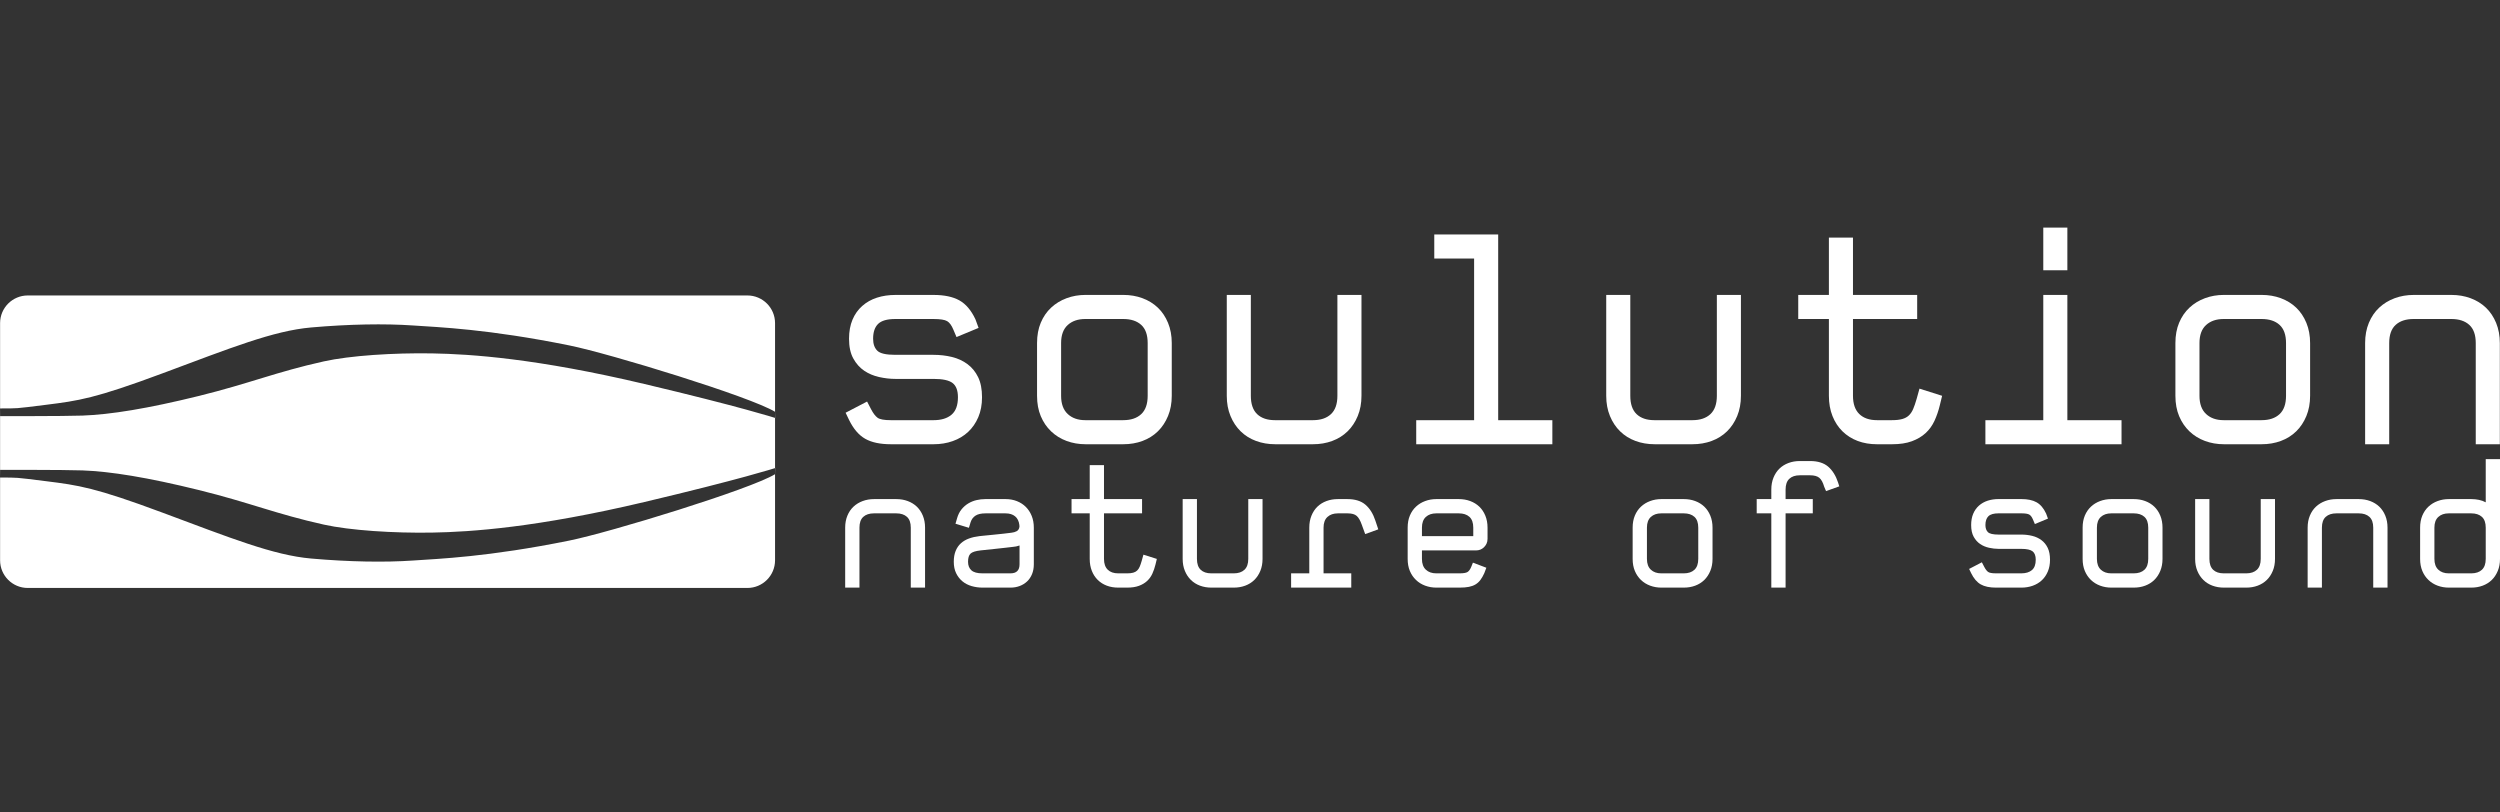<?xml version="1.0" encoding="UTF-8"?> <svg xmlns="http://www.w3.org/2000/svg" viewBox="1800 2435 400 130" width="400" height="130" data-guides="{&quot;vertical&quot;:[],&quot;horizontal&quot;:[]}"><rect x="1800" y="2435" width="400" height="130" fill="#333333" stroke="none"/><path fill="#FFFFFF" stroke="none" fill-opacity="1" stroke-width="1" stroke-opacity="1" baseline-shift="baseline" color="rgb(51, 51, 51)" font-size-adjust="none" id="tSvg1f180bd1ff" title="Path 24" d="M 1957.124 2498.559 C 1957.124 2499.751 1956.924 2500.814 1956.528 2501.746C 1956.13 2502.679 1955.588 2503.465 1954.9 2504.107C 1954.212 2504.75 1953.394 2505.238 1952.446 2505.574C 1951.498 2505.911 1950.474 2506.079 1949.374 2506.079C 1947.096 2506.079 1944.819 2506.079 1942.541 2506.079C 1940.829 2506.079 1939.46 2505.789 1938.437 2505.208C 1937.412 2504.627 1936.549 2503.619 1935.846 2502.182C 1935.663 2501.8 1935.479 2501.418 1935.296 2501.036C 1936.442 2500.44 1937.588 2499.843 1938.734 2499.247C 1938.948 2499.66 1939.163 2500.072 1939.377 2500.485C 1939.712 2501.127 1940.056 2501.578 1940.408 2501.838C 1940.759 2502.098 1941.47 2502.228 1942.54 2502.228C 1944.818 2502.228 1947.095 2502.228 1949.373 2502.228C 1950.595 2502.228 1951.552 2501.938 1952.239 2501.357C 1952.927 2500.776 1953.27 2499.843 1953.27 2498.56C 1953.27 2497.49 1952.988 2496.733 1952.422 2496.29C 1951.856 2495.847 1950.84 2495.625 1949.372 2495.625C 1947.339 2495.625 1945.307 2495.625 1943.274 2495.625C 1942.417 2495.625 1941.546 2495.526 1940.66 2495.327C 1939.773 2495.129 1938.979 2494.792 1938.276 2494.318C 1937.572 2493.844 1936.992 2493.194 1936.534 2492.369C 1936.075 2491.544 1935.846 2490.489 1935.846 2489.205C 1935.846 2488.044 1936.03 2487.027 1936.396 2486.156C 1936.763 2485.284 1937.282 2484.551 1937.956 2483.955C 1938.627 2483.359 1939.415 2482.916 1940.317 2482.625C 1941.218 2482.335 1942.204 2482.19 1943.275 2482.19C 1945.308 2482.19 1947.34 2482.19 1949.373 2482.19C 1951.085 2482.19 1952.461 2482.481 1953.501 2483.061C 1954.54 2483.642 1955.396 2484.651 1956.068 2486.087C 1956.236 2486.546 1956.405 2487.004 1956.573 2487.463C 1955.396 2487.952 1954.218 2488.441 1953.041 2488.93C 1952.873 2488.533 1952.704 2488.135 1952.536 2487.738C 1952.26 2487.066 1951.93 2486.614 1951.547 2486.385C 1951.163 2486.156 1950.434 2486.041 1949.36 2486.041C 1947.32 2486.041 1945.281 2486.041 1943.241 2486.041C 1941.953 2486.041 1941.039 2486.301 1940.503 2486.82C 1939.966 2487.341 1939.698 2488.135 1939.698 2489.205C 1939.698 2490.031 1939.92 2490.665 1940.364 2491.108C 1940.808 2491.552 1941.766 2491.773 1943.238 2491.773C 1945.276 2491.773 1947.314 2491.773 1949.352 2491.773C 1950.394 2491.773 1951.383 2491.888 1952.317 2492.117C 1953.252 2492.346 1954.08 2492.728 1954.8 2493.263C 1955.52 2493.799 1956.087 2494.494 1956.501 2495.349C 1956.917 2496.205 1957.124 2497.275 1957.124 2498.559Z"></path><path fill="#FFFFFF" stroke="none" fill-opacity="1" stroke-width="1" stroke-opacity="1" baseline-shift="baseline" color="rgb(51, 51, 51)" font-size-adjust="none" id="tSvg8965bf8f30" title="Path 25" d="M 1986.884 2501.562 C 1986.487 2502.525 1985.945 2503.343 1985.256 2504.015C 1984.568 2504.688 1983.75 2505.201 1982.803 2505.552C 1981.855 2505.903 1980.831 2506.078 1979.731 2506.078C 1977.713 2506.078 1975.696 2506.078 1973.678 2506.078C 1972.607 2506.078 1971.598 2505.902 1970.651 2505.552C 1969.703 2505.2 1968.878 2504.688 1968.175 2504.015C 1967.471 2503.343 1966.921 2502.533 1966.524 2501.585C 1966.126 2500.637 1965.928 2499.552 1965.928 2498.328C 1965.928 2495.516 1965.928 2492.703 1965.928 2489.891C 1965.928 2488.668 1966.126 2487.583 1966.524 2486.635C 1966.921 2485.688 1967.471 2484.885 1968.175 2484.228C 1968.878 2483.571 1969.703 2483.066 1970.651 2482.714C 1971.598 2482.363 1972.607 2482.187 1973.678 2482.187C 1975.696 2482.187 1977.713 2482.187 1979.731 2482.187C 1980.832 2482.187 1981.856 2482.363 1982.803 2482.714C 1983.75 2483.066 1984.568 2483.57 1985.256 2484.228C 1985.944 2484.886 1986.486 2485.695 1986.884 2486.658C 1987.281 2487.621 1987.481 2488.699 1987.481 2489.891C 1987.481 2492.703 1987.481 2495.516 1987.481 2498.328C 1987.481 2499.522 1987.281 2500.6 1986.884 2501.562ZM 1983.628 2489.892 C 1983.628 2488.578 1983.283 2487.607 1982.592 2486.98C 1981.902 2486.354 1980.944 2486.04 1979.717 2486.04C 1977.692 2486.04 1975.668 2486.04 1973.643 2486.04C 1972.477 2486.04 1971.542 2486.361 1970.836 2487.003C 1970.131 2487.645 1969.777 2488.608 1969.777 2489.892C 1969.777 2492.704 1969.777 2495.517 1969.777 2498.329C 1969.777 2499.614 1970.131 2500.584 1970.836 2501.241C 1971.542 2501.899 1972.477 2502.227 1973.643 2502.227C 1975.668 2502.227 1977.692 2502.227 1979.717 2502.227C 1980.943 2502.227 1981.902 2501.906 1982.592 2501.264C 1983.282 2500.621 1983.628 2499.644 1983.628 2498.328C 1983.628 2495.516 1983.628 2492.704 1983.628 2489.892Z"></path><path fill="#FFFFFF" stroke="none" fill-opacity="1" stroke-width="1" stroke-opacity="1" baseline-shift="baseline" color="rgb(51, 51, 51)" font-size-adjust="none" id="tSvg3c1e750a53" title="Path 26" d="M 2017.239 2501.562 C 2016.843 2502.525 2016.3 2503.343 2015.612 2504.015C 2014.924 2504.688 2014.105 2505.201 2013.159 2505.552C 2012.211 2505.903 2011.187 2506.078 2010.087 2506.078C 2008.069 2506.078 2006.052 2506.078 2004.034 2506.078C 2002.933 2506.078 2001.908 2505.902 2000.961 2505.552C 2000.012 2505.2 1999.195 2504.688 1998.508 2504.015C 1997.82 2503.343 1997.277 2502.525 1996.88 2501.562C 1996.482 2500.599 1996.284 2499.521 1996.284 2498.329C 1996.284 2492.949 1996.284 2487.568 1996.284 2482.188C 1997.568 2482.188 1998.851 2482.188 2000.135 2482.188C 2000.135 2487.568 2000.135 2492.949 2000.135 2498.329C 2000.135 2499.644 2000.472 2500.622 2001.147 2501.265C 2001.822 2501.907 2002.773 2502.228 2004 2502.228C 2006.025 2502.228 2008.049 2502.228 2010.074 2502.228C 2011.3 2502.228 2012.259 2501.907 2012.948 2501.265C 2013.638 2500.622 2013.984 2499.645 2013.984 2498.329C 2013.984 2492.949 2013.984 2487.568 2013.984 2482.188C 2015.268 2482.188 2016.552 2482.188 2017.836 2482.188C 2017.836 2487.568 2017.836 2492.949 2017.836 2498.329C 2017.836 2499.522 2017.636 2500.6 2017.239 2501.562Z"></path><path fill="#FFFFFF" stroke="none" fill-opacity="1" stroke-width="1" stroke-opacity="1" baseline-shift="baseline" color="rgb(51, 51, 51)" font-size-adjust="none" id="tSvgd05fc3110b" title="Path 27" d="M 2026.595 2506.079 C 2026.595 2504.795 2026.595 2503.511 2026.595 2502.227C 2029.682 2502.227 2032.77 2502.227 2035.857 2502.227C 2035.857 2493.606 2035.857 2484.986 2035.857 2476.365C 2033.733 2476.365 2031.608 2476.365 2029.484 2476.365C 2029.484 2475.081 2029.484 2473.796 2029.484 2472.512C 2032.893 2472.512 2036.301 2472.512 2039.71 2472.512C 2039.71 2482.417 2039.71 2492.322 2039.71 2502.227C 2042.599 2502.227 2045.488 2502.227 2048.377 2502.227C 2048.377 2503.511 2048.377 2504.795 2048.377 2506.079C 2041.116 2506.079 2033.856 2506.079 2026.595 2506.079Z"></path><path fill="#FFFFFF" stroke="none" fill-opacity="1" stroke-width="1" stroke-opacity="1" baseline-shift="baseline" color="rgb(51, 51, 51)" font-size-adjust="none" id="tSvg1fa49ae995" title="Path 28" d="M 2077.952 2501.562 C 2077.554 2502.525 2077.012 2503.343 2076.324 2504.015C 2075.636 2504.688 2074.818 2505.201 2073.87 2505.552C 2072.923 2505.903 2071.899 2506.078 2070.798 2506.078C 2068.78 2506.078 2066.763 2506.078 2064.745 2506.078C 2063.644 2506.078 2062.62 2505.902 2061.673 2505.552C 2060.726 2505.2 2059.908 2504.688 2059.22 2504.015C 2058.532 2503.343 2057.989 2502.525 2057.592 2501.562C 2057.195 2500.599 2056.996 2499.521 2056.996 2498.329C 2056.996 2492.949 2056.996 2487.568 2056.996 2482.188C 2058.28 2482.188 2059.564 2482.188 2060.848 2482.188C 2060.848 2487.568 2060.848 2492.949 2060.848 2498.329C 2060.848 2499.644 2061.185 2500.622 2061.859 2501.265C 2062.535 2501.907 2063.485 2502.228 2064.713 2502.228C 2066.737 2502.228 2068.762 2502.228 2070.786 2502.228C 2072.013 2502.228 2072.972 2501.907 2073.661 2501.265C 2074.351 2500.622 2074.697 2499.645 2074.697 2498.329C 2074.697 2492.949 2074.697 2487.568 2074.697 2482.188C 2075.981 2482.188 2077.265 2482.188 2078.549 2482.188C 2078.549 2487.568 2078.549 2492.949 2078.549 2498.329C 2078.548 2499.522 2078.349 2500.6 2077.952 2501.562Z"></path><path fill="#FFFFFF" stroke="none" fill-opacity="1" stroke-width="1" stroke-opacity="1" baseline-shift="baseline" color="rgb(51, 51, 51)" font-size-adjust="none" id="tSvg14ffca82cc9" title="Path 29" d="M 2110.371 2499.843 C 2110.157 2500.73 2109.874 2501.555 2109.523 2502.319C 2109.171 2503.085 2108.697 2503.741 2108.101 2504.292C 2107.504 2504.843 2106.771 2505.277 2105.899 2505.599C 2105.029 2505.92 2103.966 2506.08 2102.712 2506.08C 2101.917 2506.08 2101.123 2506.08 2100.328 2506.08C 2099.196 2506.08 2098.165 2505.904 2097.232 2505.554C 2096.299 2505.202 2095.49 2504.69 2094.801 2504.017C 2094.113 2503.345 2093.578 2502.527 2093.197 2501.564C 2092.814 2500.601 2092.624 2499.523 2092.624 2498.331C 2092.624 2494.234 2092.624 2490.137 2092.624 2486.04C 2090.989 2486.04 2089.353 2486.04 2087.718 2486.04C 2087.718 2484.756 2087.718 2483.472 2087.718 2482.188C 2089.353 2482.188 2090.989 2482.188 2092.624 2482.188C 2092.624 2479.131 2092.624 2476.074 2092.624 2473.017C 2093.908 2473.017 2095.192 2473.017 2096.476 2473.017C 2096.476 2476.074 2096.476 2479.131 2096.476 2482.188C 2099.9 2482.188 2103.324 2482.188 2106.748 2482.188C 2106.748 2483.472 2106.748 2484.756 2106.748 2486.04C 2103.324 2486.04 2099.9 2486.04 2096.476 2486.04C 2096.476 2490.136 2096.476 2494.233 2096.476 2498.329C 2096.476 2499.614 2096.813 2500.584 2097.485 2501.241C 2098.158 2501.899 2099.105 2502.227 2100.329 2502.227C 2101.124 2502.227 2101.918 2502.227 2102.713 2502.227C 2103.385 2502.227 2103.936 2502.165 2104.363 2502.043C 2104.792 2501.921 2105.143 2501.73 2105.419 2501.47C 2105.693 2501.21 2105.924 2500.867 2106.107 2500.438C 2106.291 2500.01 2106.474 2499.475 2106.658 2498.833C 2106.811 2498.283 2106.963 2497.732 2107.116 2497.182C 2108.324 2497.564 2109.531 2497.946 2110.739 2498.328C 2110.616 2498.833 2110.494 2499.338 2110.371 2499.843Z"></path><path fill="#FFFFFF" stroke="none" fill-opacity="1" stroke-width="1" stroke-opacity="1" baseline-shift="baseline" color="rgb(51, 51, 51)" font-size-adjust="none" id="tSvg8af883685" title="Path 30" d="M 2117.663 2506.079 C 2117.663 2504.795 2117.663 2503.511 2117.663 2502.227C 2120.75 2502.227 2123.838 2502.227 2126.925 2502.227C 2126.925 2495.547 2126.925 2488.868 2126.925 2482.188C 2128.209 2482.188 2129.494 2482.188 2130.778 2482.188C 2130.778 2488.868 2130.778 2495.547 2130.778 2502.227C 2133.667 2502.227 2136.556 2502.227 2139.445 2502.227C 2139.445 2503.511 2139.445 2504.795 2139.445 2506.079C 2132.184 2506.079 2124.924 2506.079 2117.663 2506.079ZM 2126.925 2478.245 C 2126.925 2475.967 2126.925 2473.69 2126.925 2471.412C 2128.209 2471.412 2129.494 2471.412 2130.778 2471.412C 2130.778 2473.69 2130.778 2475.967 2130.778 2478.245C 2129.494 2478.245 2128.209 2478.245 2126.925 2478.245Z"></path><path fill="#FFFFFF" stroke="none" fill-opacity="1" stroke-width="1" stroke-opacity="1" baseline-shift="baseline" color="rgb(51, 51, 51)" font-size-adjust="none" id="tSvg194b4b7b20" title="Path 31" d="M 2169.021 2501.562 C 2168.623 2502.525 2168.081 2503.343 2167.393 2504.015C 2166.705 2504.688 2165.887 2505.201 2164.94 2505.552C 2163.992 2505.903 2162.968 2506.078 2161.867 2506.078C 2159.849 2506.078 2157.832 2506.078 2155.814 2506.078C 2154.745 2506.078 2153.735 2505.902 2152.788 2505.552C 2151.84 2505.2 2151.015 2504.688 2150.311 2504.015C 2149.608 2503.343 2149.058 2502.533 2148.661 2501.585C 2148.264 2500.637 2148.065 2499.552 2148.065 2498.328C 2148.065 2495.516 2148.065 2492.703 2148.065 2489.891C 2148.065 2488.668 2148.263 2487.583 2148.661 2486.635C 2149.058 2485.688 2149.608 2484.885 2150.311 2484.228C 2151.014 2483.571 2151.839 2483.066 2152.788 2482.714C 2153.735 2482.363 2154.745 2482.187 2155.814 2482.187C 2157.832 2482.187 2159.849 2482.187 2161.867 2482.187C 2162.969 2482.187 2163.992 2482.363 2164.94 2482.714C 2165.887 2483.066 2166.705 2483.57 2167.393 2484.228C 2168.081 2484.886 2168.622 2485.695 2169.021 2486.658C 2169.417 2487.621 2169.617 2488.699 2169.617 2489.891C 2169.617 2492.703 2169.617 2495.516 2169.617 2498.328C 2169.616 2499.522 2169.417 2500.6 2169.021 2501.562ZM 2165.765 2489.892 C 2165.765 2488.578 2165.419 2487.607 2164.729 2486.98C 2164.04 2486.354 2163.081 2486.04 2161.854 2486.04C 2159.83 2486.04 2157.805 2486.04 2155.781 2486.04C 2154.616 2486.04 2153.68 2486.361 2152.975 2487.003C 2152.269 2487.645 2151.916 2488.608 2151.916 2489.892C 2151.916 2492.704 2151.916 2495.517 2151.916 2498.329C 2151.916 2499.614 2152.269 2500.584 2152.975 2501.241C 2153.68 2501.899 2154.616 2502.227 2155.781 2502.227C 2157.805 2502.227 2159.83 2502.227 2161.854 2502.227C 2163.081 2502.227 2164.04 2501.906 2164.729 2501.264C 2165.419 2500.621 2165.765 2499.644 2165.765 2498.328C 2165.765 2495.516 2165.765 2492.704 2165.765 2489.892Z"></path><path fill="#FFFFFF" stroke="none" fill-opacity="1" stroke-width="1" stroke-opacity="1" baseline-shift="baseline" color="rgb(51, 51, 51)" font-size-adjust="none" id="tSvg164b1fb8925" title="Path 32" d="M 2196.12 2506.079 C 2196.12 2500.683 2196.12 2495.288 2196.12 2489.892C 2196.12 2488.578 2195.774 2487.607 2195.085 2486.98C 2194.395 2486.354 2193.436 2486.04 2192.21 2486.04C 2190.201 2486.04 2188.192 2486.04 2186.183 2486.04C 2184.955 2486.04 2183.997 2486.354 2183.307 2486.98C 2182.617 2487.607 2182.273 2488.578 2182.273 2489.892C 2182.273 2495.288 2182.273 2500.683 2182.273 2506.079C 2180.989 2506.079 2179.704 2506.079 2178.42 2506.079C 2178.42 2500.683 2178.42 2495.288 2178.42 2489.892C 2178.42 2488.7 2178.618 2487.622 2179.016 2486.659C 2179.414 2485.696 2179.963 2484.887 2180.667 2484.229C 2181.37 2483.572 2182.195 2483.067 2183.143 2482.715C 2184.091 2482.364 2185.116 2482.188 2186.215 2482.188C 2188.218 2482.188 2190.22 2482.188 2192.223 2482.188C 2193.324 2482.188 2194.347 2482.364 2195.295 2482.715C 2196.242 2483.067 2197.06 2483.571 2197.748 2484.229C 2198.436 2484.887 2198.978 2485.696 2199.376 2486.659C 2199.772 2487.622 2199.973 2488.7 2199.973 2489.892C 2199.973 2495.288 2199.973 2500.683 2199.973 2506.079C 2198.689 2506.079 2197.404 2506.079 2196.12 2506.079Z"></path><path fill="#FFFFFF" stroke="none" fill-opacity="1" stroke-width="1" stroke-opacity="1" baseline-shift="baseline" color="rgb(51, 51, 51)" font-size-adjust="none" id="tSvg10c3082b395" title="Path 33" d="M 1945.725 2529.02 C 1945.725 2525.821 1945.725 2522.621 1945.725 2519.422C 1945.725 2518.642 1945.52 2518.067 1945.111 2517.695C 1944.701 2517.324 1944.133 2517.137 1943.406 2517.137C 1942.215 2517.137 1941.023 2517.137 1939.832 2517.137C 1939.105 2517.137 1938.536 2517.324 1938.127 2517.695C 1937.718 2518.066 1937.513 2518.641 1937.513 2519.422C 1937.513 2522.621 1937.513 2525.821 1937.513 2529.02C 1936.752 2529.02 1935.99 2529.02 1935.229 2529.02C 1935.229 2525.821 1935.229 2522.621 1935.229 2519.422C 1935.229 2518.715 1935.346 2518.076 1935.583 2517.505C 1935.818 2516.934 1936.145 2516.453 1936.562 2516.064C 1936.979 2515.674 1937.468 2515.376 1938.03 2515.168C 1938.592 2514.96 1939.199 2514.855 1939.852 2514.855C 1941.039 2514.855 1942.227 2514.855 1943.414 2514.855C 1944.066 2514.855 1944.674 2514.96 1945.235 2515.168C 1945.797 2515.376 1946.282 2515.675 1946.69 2516.064C 1947.098 2516.453 1947.419 2516.934 1947.655 2517.505C 1947.89 2518.076 1948.009 2518.715 1948.009 2519.422C 1948.009 2522.621 1948.009 2525.821 1948.009 2529.02C 1947.248 2529.02 1946.486 2529.02 1945.725 2529.02Z"></path><path fill="#FFFFFF" stroke="none" fill-opacity="1" stroke-width="1" stroke-opacity="1" baseline-shift="baseline" color="rgb(51, 51, 51)" font-size-adjust="none" id="tSvgdf363e24da" title="Path 34" d="M 1965.125 2526.857 C 1964.935 2527.32 1964.672 2527.711 1964.337 2528.027C 1964.001 2528.344 1963.607 2528.589 1963.154 2528.76C 1962.701 2528.933 1962.212 2529.019 1961.686 2529.019C 1960.191 2529.019 1958.695 2529.019 1957.2 2529.019C 1956.601 2529.019 1956.021 2528.937 1955.46 2528.775C 1954.898 2528.612 1954.409 2528.358 1953.991 2528.013C 1953.574 2527.668 1953.239 2527.239 1952.985 2526.722C 1952.731 2526.204 1952.605 2525.593 1952.605 2524.886C 1952.605 2524.216 1952.704 2523.636 1952.904 2523.146C 1953.104 2522.657 1953.384 2522.249 1953.747 2521.923C 1954.11 2521.596 1954.54 2521.342 1955.039 2521.161C 1955.537 2520.979 1956.095 2520.853 1956.711 2520.78C 1956.729 2520.78 1956.951 2520.758 1957.377 2520.712C 1957.803 2520.668 1958.302 2520.617 1958.873 2520.564C 1959.443 2520.509 1960.01 2520.45 1960.572 2520.387C 1961.134 2520.324 1961.551 2520.273 1961.823 2520.237C 1962.149 2520.202 1962.43 2520.12 1962.666 2519.992C 1962.901 2519.866 1963.046 2519.648 1963.101 2519.34C 1963.119 2519.285 1963.123 2519.241 1963.115 2519.205C 1963.105 2519.168 1963.101 2519.132 1963.101 2519.095C 1963.101 2519.068 1963.101 2519.041 1963.101 2519.014C 1963.028 2518.399 1962.801 2517.932 1962.419 2517.614C 1962.037 2517.298 1961.527 2517.138 1960.891 2517.138C 1959.818 2517.138 1958.745 2517.138 1957.672 2517.138C 1956.981 2517.138 1956.449 2517.26 1956.076 2517.505C 1955.702 2517.75 1955.444 2518.099 1955.298 2518.551C 1955.207 2518.85 1955.116 2519.149 1955.025 2519.448C 1954.309 2519.231 1953.594 2519.013 1952.878 2518.796C 1952.96 2518.515 1953.041 2518.234 1953.123 2517.953C 1953.286 2517.374 1953.526 2516.889 1953.843 2516.499C 1954.16 2516.109 1954.523 2515.791 1954.931 2515.547C 1955.34 2515.303 1955.776 2515.126 1956.239 2515.018C 1956.702 2514.909 1957.179 2514.854 1957.67 2514.854C 1958.742 2514.854 1959.815 2514.854 1960.887 2514.854C 1961.541 2514.854 1962.145 2514.963 1962.7 2515.18C 1963.254 2515.399 1963.731 2515.707 1964.131 2516.105C 1964.531 2516.504 1964.844 2516.985 1965.072 2517.545C 1965.299 2518.107 1965.412 2518.733 1965.412 2519.422C 1965.412 2521.38 1965.412 2523.337 1965.412 2525.295C 1965.41 2525.875 1965.315 2526.396 1965.125 2526.857ZM 1963.126 2522.277 C 1962.762 2522.403 1962.426 2522.476 1962.117 2522.494C 1961.844 2522.53 1961.417 2522.58 1960.835 2522.644C 1960.252 2522.706 1959.675 2522.77 1959.103 2522.833C 1958.53 2522.896 1957.798 2522.974 1956.907 2523.063C 1956.088 2523.155 1955.547 2523.327 1955.283 2523.581C 1955.019 2523.835 1954.887 2524.27 1954.887 2524.886C 1954.887 2525.467 1955.064 2525.919 1955.419 2526.246C 1955.773 2526.571 1956.36 2526.735 1957.179 2526.735C 1958.679 2526.735 1960.18 2526.735 1961.68 2526.735C 1962.643 2526.735 1963.126 2526.255 1963.126 2525.294C 1963.126 2524.288 1963.126 2523.283 1963.126 2522.277Z"></path><path fill="#FFFFFF" stroke="none" fill-opacity="1" stroke-width="1" stroke-opacity="1" baseline-shift="baseline" color="rgb(51, 51, 51)" font-size-adjust="none" id="tSvg7a33c393cb" title="Path 35" d="M 1984.878 2525.321 C 1984.751 2525.847 1984.583 2526.338 1984.375 2526.791C 1984.167 2527.244 1983.886 2527.633 1983.532 2527.96C 1983.178 2528.285 1982.743 2528.544 1982.227 2528.734C 1981.711 2528.924 1981.081 2529.019 1980.337 2529.019C 1979.866 2529.019 1979.394 2529.019 1978.923 2529.019C 1978.252 2529.019 1977.64 2528.915 1977.088 2528.707C 1976.535 2528.499 1976.055 2528.195 1975.647 2527.797C 1975.239 2527.398 1974.922 2526.913 1974.695 2526.342C 1974.468 2525.771 1974.355 2525.132 1974.355 2524.425C 1974.355 2521.996 1974.355 2519.567 1974.355 2517.138C 1973.385 2517.138 1972.416 2517.138 1971.446 2517.138C 1971.446 2516.377 1971.446 2515.615 1971.446 2514.854C 1972.416 2514.854 1973.385 2514.854 1974.355 2514.854C 1974.355 2513.041 1974.355 2511.229 1974.355 2509.416C 1975.116 2509.416 1975.878 2509.416 1976.639 2509.416C 1976.639 2511.229 1976.639 2513.041 1976.639 2514.854C 1978.669 2514.854 1980.7 2514.854 1982.73 2514.854C 1982.73 2515.615 1982.73 2516.377 1982.73 2517.138C 1980.7 2517.138 1978.669 2517.138 1976.639 2517.138C 1976.639 2519.567 1976.639 2521.996 1976.639 2524.425C 1976.639 2525.187 1976.839 2525.762 1977.238 2526.152C 1977.636 2526.542 1978.198 2526.737 1978.924 2526.737C 1979.395 2526.737 1979.867 2526.737 1980.338 2526.737C 1980.736 2526.737 1981.063 2526.701 1981.317 2526.628C 1981.571 2526.556 1981.779 2526.442 1981.942 2526.288C 1982.105 2526.134 1982.241 2525.931 1982.35 2525.676C 1982.458 2525.423 1982.567 2525.106 1982.676 2524.725C 1982.766 2524.399 1982.857 2524.072 1982.947 2523.746C 1983.663 2523.973 1984.379 2524.199 1985.095 2524.426C 1985.023 2524.724 1984.95 2525.023 1984.878 2525.321Z"></path><path fill="#FFFFFF" stroke="none" fill-opacity="1" stroke-width="1" stroke-opacity="1" baseline-shift="baseline" color="rgb(51, 51, 51)" font-size-adjust="none" id="tSvg1941fdeacc0" title="Path 36" d="M 2001.654 2526.342 C 2001.418 2526.913 2001.096 2527.398 2000.688 2527.797C 2000.28 2528.195 1999.795 2528.499 1999.233 2528.707C 1998.671 2528.916 1998.064 2529.019 1997.412 2529.019C 1996.216 2529.019 1995.019 2529.019 1993.823 2529.019C 1993.171 2529.019 1992.563 2528.915 1992.001 2528.707C 1991.439 2528.499 1990.955 2528.195 1990.546 2527.797C 1990.138 2527.398 1989.816 2526.913 1989.581 2526.342C 1989.345 2525.771 1989.227 2525.132 1989.227 2524.425C 1989.227 2521.235 1989.227 2518.044 1989.227 2514.854C 1989.988 2514.854 1990.75 2514.854 1991.511 2514.854C 1991.511 2518.044 1991.511 2521.235 1991.511 2524.425C 1991.511 2525.204 1991.71 2525.784 1992.111 2526.165C 1992.512 2526.546 1993.075 2526.736 1993.803 2526.736C 1995.003 2526.736 1996.204 2526.736 1997.404 2526.736C 1998.132 2526.736 1998.699 2526.546 1999.109 2526.165C 1999.518 2525.784 1999.723 2525.204 1999.723 2524.425C 1999.723 2521.235 1999.723 2518.044 1999.723 2514.854C 2000.484 2514.854 2001.246 2514.854 2002.007 2514.854C 2002.007 2518.044 2002.007 2521.235 2002.007 2524.425C 2002.008 2525.132 2001.889 2525.771 2001.654 2526.342Z"></path><path fill="#FFFFFF" stroke="none" fill-opacity="1" stroke-width="1" stroke-opacity="1" baseline-shift="baseline" color="rgb(51, 51, 51)" font-size-adjust="none" id="tSvg781d739552" title="Path 37" d="M 2018.43 2520.455 C 2018.249 2519.957 2018.067 2519.458 2017.886 2518.96C 2017.651 2518.289 2017.379 2517.817 2017.071 2517.545C 2016.762 2517.274 2016.282 2517.138 2015.63 2517.138C 2015.105 2517.138 2014.579 2517.138 2014.054 2517.138C 2013.365 2517.138 2012.812 2517.328 2012.395 2517.709C 2011.978 2518.09 2011.769 2518.661 2011.769 2519.422C 2011.769 2521.86 2011.769 2524.298 2011.769 2526.736C 2013.247 2526.736 2014.725 2526.736 2016.203 2526.736C 2016.203 2527.497 2016.203 2528.258 2016.203 2529.019C 2012.994 2529.019 2009.786 2529.019 2006.577 2529.019C 2006.577 2528.258 2006.577 2527.497 2006.577 2526.736C 2007.547 2526.736 2008.516 2526.736 2009.486 2526.736C 2009.486 2524.298 2009.486 2521.86 2009.486 2519.422C 2009.486 2518.715 2009.602 2518.076 2009.835 2517.505C 2010.068 2516.934 2010.386 2516.453 2010.789 2516.064C 2011.192 2515.675 2011.674 2515.376 2012.234 2515.168C 2012.794 2514.96 2013.401 2514.855 2014.054 2514.855C 2014.561 2514.855 2015.069 2514.855 2015.576 2514.855C 2016.808 2514.855 2017.773 2515.154 2018.472 2515.753C 2019.169 2516.351 2019.7 2517.202 2020.062 2518.309C 2020.216 2518.771 2020.371 2519.233 2020.525 2519.695C 2019.827 2519.948 2019.128 2520.202 2018.43 2520.455Z"></path><path fill="#FFFFFF" stroke="none" fill-opacity="1" stroke-width="1" stroke-opacity="1" baseline-shift="baseline" color="rgb(51, 51, 51)" font-size-adjust="none" id="tSvg13d4d00c2" title="Path 38" d="M 2037.843 2521.991 C 2037.734 2522.218 2037.593 2522.412 2037.42 2522.576C 2037.248 2522.739 2037.058 2522.861 2036.848 2522.943C 2036.639 2523.024 2036.426 2523.064 2036.207 2523.064C 2033.308 2523.064 2030.41 2523.064 2027.511 2523.064C 2027.511 2523.517 2027.511 2523.971 2027.511 2524.424C 2027.511 2525.186 2027.72 2525.761 2028.139 2526.151C 2028.556 2526.541 2029.112 2526.736 2029.803 2526.736C 2031.04 2526.736 2032.276 2526.736 2033.513 2526.736C 2034.149 2526.736 2034.581 2526.663 2034.809 2526.518C 2035.036 2526.372 2035.231 2526.101 2035.396 2525.703C 2035.487 2525.476 2035.577 2525.249 2035.668 2525.022C 2036.384 2525.294 2037.1 2525.566 2037.816 2525.838C 2037.707 2526.128 2037.598 2526.418 2037.489 2526.708C 2037.29 2527.144 2037.082 2527.506 2036.864 2527.796C 2036.646 2528.086 2036.388 2528.321 2036.09 2528.503C 2035.791 2528.684 2035.438 2528.815 2035.029 2528.897C 2034.62 2528.979 2034.118 2529.019 2033.519 2529.019C 2032.286 2529.019 2031.054 2529.019 2029.821 2529.019C 2029.187 2529.019 2028.59 2528.915 2028.028 2528.707C 2027.465 2528.499 2026.976 2528.195 2026.558 2527.797C 2026.142 2527.398 2025.815 2526.917 2025.579 2526.356C 2025.343 2525.795 2025.226 2525.15 2025.226 2524.425C 2025.226 2522.757 2025.226 2521.09 2025.226 2519.422C 2025.226 2518.697 2025.343 2518.054 2025.579 2517.491C 2025.814 2516.929 2026.141 2516.453 2026.558 2516.063C 2026.976 2515.673 2027.464 2515.375 2028.028 2515.167C 2028.59 2514.959 2029.187 2514.854 2029.821 2514.854C 2031.018 2514.854 2032.214 2514.854 2033.411 2514.854C 2034.063 2514.854 2034.671 2514.959 2035.232 2515.167C 2035.794 2515.375 2036.279 2515.674 2036.687 2516.063C 2037.095 2516.452 2037.416 2516.933 2037.652 2517.504C 2037.888 2518.075 2038.006 2518.714 2038.006 2519.421C 2038.006 2520.019 2038.006 2520.618 2038.006 2521.216C 2038.006 2521.507 2037.951 2521.765 2037.843 2521.991ZM 2035.723 2519.422 C 2035.723 2518.642 2035.518 2518.067 2035.109 2517.695C 2034.699 2517.324 2034.131 2517.137 2033.404 2517.137C 2032.204 2517.137 2031.003 2517.137 2029.803 2517.137C 2029.112 2517.137 2028.556 2517.327 2028.139 2517.708C 2027.72 2518.089 2027.511 2518.66 2027.511 2519.421C 2027.511 2519.874 2027.511 2520.327 2027.511 2520.78C 2030.248 2520.78 2032.986 2520.78 2035.723 2520.78C 2035.723 2520.327 2035.723 2519.875 2035.723 2519.422Z"></path><path fill="#FFFFFF" stroke="none" fill-opacity="1" stroke-width="1" stroke-opacity="1" baseline-shift="baseline" color="rgb(51, 51, 51)" font-size-adjust="none" id="tSvg11480e30c03" title="Path 39" d="M 2073.651 2526.342 C 2073.415 2526.913 2073.094 2527.398 2072.686 2527.797C 2072.278 2528.195 2071.792 2528.499 2071.231 2528.707C 2070.669 2528.916 2070.062 2529.019 2069.41 2529.019C 2068.213 2529.019 2067.017 2529.019 2065.82 2529.019C 2065.186 2529.019 2064.589 2528.915 2064.026 2528.707C 2063.464 2528.499 2062.975 2528.195 2062.557 2527.797C 2062.141 2527.398 2061.814 2526.917 2061.578 2526.356C 2061.342 2525.795 2061.224 2525.15 2061.224 2524.425C 2061.224 2522.757 2061.224 2521.09 2061.224 2519.422C 2061.224 2518.697 2061.342 2518.054 2061.578 2517.491C 2061.813 2516.929 2062.14 2516.453 2062.557 2516.063C 2062.975 2515.673 2063.463 2515.375 2064.026 2515.167C 2064.589 2514.959 2065.186 2514.854 2065.82 2514.854C 2067.017 2514.854 2068.213 2514.854 2069.41 2514.854C 2070.062 2514.854 2070.67 2514.959 2071.231 2515.167C 2071.792 2515.375 2072.278 2515.674 2072.686 2516.063C 2073.094 2516.452 2073.415 2516.933 2073.651 2517.504C 2073.887 2518.075 2074.005 2518.714 2074.005 2519.421C 2074.005 2521.089 2074.005 2522.756 2074.005 2524.424C 2074.005 2525.132 2073.888 2525.771 2073.651 2526.342ZM 2071.722 2519.422 C 2071.722 2518.642 2071.516 2518.067 2071.108 2517.695C 2070.698 2517.324 2070.13 2517.137 2069.403 2517.137C 2068.203 2517.137 2067.002 2517.137 2065.802 2517.137C 2065.11 2517.137 2064.555 2517.327 2064.138 2517.708C 2063.719 2518.089 2063.51 2518.66 2063.51 2519.421C 2063.51 2521.089 2063.51 2522.756 2063.51 2524.424C 2063.51 2525.186 2063.719 2525.761 2064.138 2526.151C 2064.555 2526.541 2065.11 2526.736 2065.802 2526.736C 2067.002 2526.736 2068.203 2526.736 2069.403 2526.736C 2070.131 2526.736 2070.698 2526.546 2071.108 2526.165C 2071.516 2525.784 2071.722 2525.204 2071.722 2524.425C 2071.722 2522.757 2071.722 2521.09 2071.722 2519.422Z"></path><path fill="#FFFFFF" stroke="none" fill-opacity="1" stroke-width="1" stroke-opacity="1" baseline-shift="baseline" color="rgb(51, 51, 51)" font-size-adjust="none" id="tSvg1505c9256f5" title="Path 40" d="M 2092.167 2513.576 C 2092.067 2513.34 2091.968 2513.105 2091.868 2512.869C 2091.668 2512.18 2091.405 2511.705 2091.079 2511.441C 2090.753 2511.178 2090.264 2511.046 2089.611 2511.046C 2089.067 2511.046 2088.523 2511.046 2087.979 2511.046C 2087.254 2511.046 2086.692 2511.232 2086.293 2511.605C 2085.895 2511.976 2085.694 2512.552 2085.694 2513.331C 2085.694 2513.838 2085.694 2514.346 2085.694 2514.853C 2087.144 2514.853 2088.595 2514.853 2090.045 2514.853C 2090.045 2515.614 2090.045 2516.376 2090.045 2517.137C 2088.595 2517.137 2087.144 2517.137 2085.694 2517.137C 2085.694 2521.098 2085.694 2525.059 2085.694 2529.02C 2084.933 2529.02 2084.171 2529.02 2083.41 2529.02C 2083.41 2525.059 2083.41 2521.099 2083.41 2517.138C 2082.631 2517.138 2081.851 2517.138 2081.072 2517.138C 2081.072 2516.377 2081.072 2515.615 2081.072 2514.854C 2081.851 2514.854 2082.631 2514.854 2083.41 2514.854C 2083.41 2514.347 2083.41 2513.839 2083.41 2513.332C 2083.41 2512.625 2083.526 2511.986 2083.76 2511.415C 2083.993 2510.845 2084.311 2510.364 2084.714 2509.975C 2085.117 2509.586 2085.599 2509.287 2086.159 2509.078C 2086.719 2508.869 2087.326 2508.766 2087.978 2508.766C 2088.522 2508.766 2089.066 2508.766 2089.61 2508.766C 2090.842 2508.766 2091.807 2509.065 2092.506 2509.662C 2093.203 2510.261 2093.734 2511.113 2094.097 2512.219C 2094.16 2512.418 2094.224 2512.618 2094.287 2512.817C 2093.58 2513.07 2092.874 2513.323 2092.167 2513.576Z"></path><path fill="#FFFFFF" stroke="none" fill-opacity="1" stroke-width="1" stroke-opacity="1" baseline-shift="baseline" color="rgb(51, 51, 51)" font-size-adjust="none" id="tSvgf5b83642f" title="Path 41" d="M 2128.002 2524.561 C 2128.002 2525.268 2127.885 2525.898 2127.648 2526.451C 2127.413 2527.005 2127.091 2527.471 2126.684 2527.851C 2126.275 2528.232 2125.79 2528.522 2125.229 2528.721C 2124.667 2528.92 2124.06 2529.02 2123.407 2529.02C 2122.056 2529.02 2120.706 2529.02 2119.355 2529.02C 2118.34 2529.02 2117.529 2528.848 2116.921 2528.504C 2116.315 2528.159 2115.802 2527.561 2115.385 2526.709C 2115.277 2526.482 2115.168 2526.255 2115.06 2526.028C 2115.739 2525.674 2116.419 2525.321 2117.098 2524.967C 2117.225 2525.212 2117.353 2525.457 2117.48 2525.702C 2117.679 2526.083 2117.882 2526.35 2118.091 2526.503C 2118.299 2526.658 2118.72 2526.735 2119.355 2526.735C 2120.706 2526.735 2122.056 2526.735 2123.407 2526.735C 2124.132 2526.735 2124.699 2526.562 2125.106 2526.217C 2125.514 2525.873 2125.718 2525.32 2125.718 2524.559C 2125.718 2523.925 2125.55 2523.476 2125.214 2523.213C 2124.879 2522.95 2124.276 2522.819 2123.406 2522.819C 2122.201 2522.819 2120.995 2522.819 2119.79 2522.819C 2119.283 2522.819 2118.766 2522.759 2118.24 2522.642C 2117.714 2522.523 2117.243 2522.325 2116.826 2522.043C 2116.409 2521.761 2116.065 2521.377 2115.793 2520.887C 2115.522 2520.398 2115.385 2519.773 2115.385 2519.011C 2115.385 2518.323 2115.494 2517.72 2115.712 2517.203C 2115.929 2516.686 2116.237 2516.251 2116.636 2515.897C 2117.035 2515.543 2117.502 2515.282 2118.036 2515.108C 2118.571 2514.937 2119.155 2514.85 2119.79 2514.85C 2120.995 2514.85 2122.201 2514.85 2123.406 2514.85C 2124.422 2514.85 2125.237 2515.022 2125.853 2515.368C 2126.469 2515.712 2126.977 2516.309 2127.375 2517.162C 2127.475 2517.434 2127.575 2517.705 2127.675 2517.977C 2126.977 2518.267 2126.278 2518.558 2125.58 2518.848C 2125.48 2518.612 2125.38 2518.376 2125.28 2518.14C 2125.116 2517.743 2124.921 2517.475 2124.694 2517.338C 2124.465 2517.202 2124.034 2517.134 2123.397 2517.134C 2122.188 2517.134 2120.978 2517.134 2119.769 2517.134C 2119.005 2517.134 2118.464 2517.288 2118.145 2517.596C 2117.828 2517.905 2117.668 2518.376 2117.668 2519.01C 2117.668 2519.5 2117.799 2519.876 2118.063 2520.139C 2118.327 2520.402 2118.894 2520.533 2119.767 2520.533C 2120.975 2520.533 2122.184 2520.533 2123.392 2520.533C 2124.01 2520.533 2124.597 2520.601 2125.152 2520.738C 2125.706 2520.873 2126.196 2521.1 2126.624 2521.417C 2127.051 2521.735 2127.386 2522.147 2127.632 2522.654C 2127.88 2523.165 2128.002 2523.799 2128.002 2524.561Z"></path><path fill="#FFFFFF" stroke="none" fill-opacity="1" stroke-width="1" stroke-opacity="1" baseline-shift="baseline" color="rgb(51, 51, 51)" font-size-adjust="none" id="tSvg13b2d481d43" title="Path 42" d="M 2145.648 2526.342 C 2145.412 2526.913 2145.091 2527.398 2144.683 2527.797C 2144.275 2528.195 2143.789 2528.499 2143.228 2528.707C 2142.666 2528.916 2142.059 2529.019 2141.407 2529.019C 2140.21 2529.019 2139.014 2529.019 2137.817 2529.019C 2137.183 2529.019 2136.585 2528.915 2136.023 2528.707C 2135.461 2528.499 2134.971 2528.195 2134.554 2527.797C 2134.137 2527.398 2133.811 2526.917 2133.575 2526.356C 2133.339 2525.794 2133.221 2525.15 2133.221 2524.425C 2133.221 2522.757 2133.221 2521.09 2133.221 2519.422C 2133.221 2518.697 2133.338 2518.054 2133.575 2517.491C 2133.81 2516.929 2134.137 2516.453 2134.554 2516.063C 2134.971 2515.673 2135.46 2515.375 2136.023 2515.167C 2136.585 2514.959 2137.183 2514.854 2137.817 2514.854C 2139.014 2514.854 2140.21 2514.854 2141.407 2514.854C 2142.059 2514.854 2142.667 2514.959 2143.228 2515.167C 2143.789 2515.375 2144.275 2515.674 2144.683 2516.063C 2145.091 2516.452 2145.412 2516.933 2145.648 2517.504C 2145.883 2518.075 2146.002 2518.714 2146.002 2519.421C 2146.002 2521.089 2146.002 2522.756 2146.002 2524.424C 2146.002 2525.132 2145.884 2525.771 2145.648 2526.342ZM 2143.718 2519.422 C 2143.718 2518.642 2143.513 2518.067 2143.105 2517.695C 2142.695 2517.324 2142.127 2517.137 2141.4 2517.137C 2140.2 2517.137 2138.999 2517.137 2137.799 2517.137C 2137.107 2517.137 2136.552 2517.327 2136.134 2517.708C 2135.716 2518.089 2135.506 2518.66 2135.506 2519.421C 2135.506 2521.089 2135.506 2522.756 2135.506 2524.424C 2135.506 2525.186 2135.716 2525.761 2136.134 2526.151C 2136.552 2526.541 2137.107 2526.736 2137.799 2526.736C 2138.999 2526.736 2140.2 2526.736 2141.4 2526.736C 2142.128 2526.736 2142.695 2526.546 2143.105 2526.165C 2143.513 2525.784 2143.718 2525.204 2143.718 2524.425C 2143.718 2522.757 2143.718 2521.09 2143.718 2519.422Z"></path><path fill="#FFFFFF" stroke="none" fill-opacity="1" stroke-width="1" stroke-opacity="1" baseline-shift="baseline" color="rgb(51, 51, 51)" font-size-adjust="none" id="tSvg7193d23105" title="Path 43" d="M 2163.647 2526.342 C 2163.412 2526.913 2163.09 2527.398 2162.683 2527.797C 2162.274 2528.195 2161.789 2528.499 2161.227 2528.707C 2160.665 2528.916 2160.058 2529.019 2159.406 2529.019C 2158.209 2529.019 2157.013 2529.019 2155.816 2529.019C 2155.164 2529.019 2154.556 2528.915 2153.995 2528.707C 2153.433 2528.499 2152.949 2528.195 2152.541 2527.797C 2152.134 2527.398 2151.811 2526.913 2151.575 2526.342C 2151.339 2525.771 2151.222 2525.132 2151.222 2524.425C 2151.222 2521.235 2151.222 2518.044 2151.222 2514.854C 2151.983 2514.854 2152.744 2514.854 2153.505 2514.854C 2153.505 2518.044 2153.505 2521.235 2153.505 2524.425C 2153.505 2525.204 2153.705 2525.784 2154.105 2526.165C 2154.505 2526.546 2155.069 2526.736 2155.797 2526.736C 2156.997 2526.736 2158.198 2526.736 2159.398 2526.736C 2160.126 2526.736 2160.693 2526.546 2161.103 2526.165C 2161.512 2525.784 2161.717 2525.204 2161.717 2524.425C 2161.717 2521.235 2161.717 2518.044 2161.717 2514.854C 2162.478 2514.854 2163.239 2514.854 2164 2514.854C 2164 2518.044 2164 2521.235 2164 2524.425C 2164.001 2525.132 2163.884 2525.771 2163.647 2526.342Z"></path><path fill="#FFFFFF" stroke="none" fill-opacity="1" stroke-width="1" stroke-opacity="1" baseline-shift="baseline" color="rgb(51, 51, 51)" font-size-adjust="none" id="tSvgea01a4b55f" title="Path 44" d="M 2179.717 2529.02 C 2179.717 2525.821 2179.717 2522.621 2179.717 2519.422C 2179.717 2518.642 2179.512 2518.067 2179.103 2517.695C 2178.694 2517.323 2178.126 2517.137 2177.399 2517.137C 2176.208 2517.137 2175.016 2517.137 2173.825 2517.137C 2173.097 2517.137 2172.53 2517.324 2172.12 2517.695C 2171.711 2518.066 2171.506 2518.641 2171.506 2519.422C 2171.506 2522.621 2171.506 2525.821 2171.506 2529.02C 2170.745 2529.02 2169.984 2529.02 2169.223 2529.02C 2169.223 2525.821 2169.223 2522.621 2169.223 2519.422C 2169.223 2518.715 2169.34 2518.076 2169.577 2517.505C 2169.812 2516.934 2170.139 2516.453 2170.556 2516.064C 2170.973 2515.675 2171.462 2515.376 2172.025 2515.168C 2172.587 2514.96 2173.194 2514.855 2173.846 2514.855C 2175.033 2514.855 2176.221 2514.855 2177.408 2514.855C 2178.06 2514.855 2178.668 2514.96 2179.229 2515.168C 2179.79 2515.376 2180.275 2515.675 2180.684 2516.064C 2181.091 2516.454 2181.413 2516.934 2181.649 2517.505C 2181.884 2518.076 2182.003 2518.715 2182.003 2519.422C 2182.003 2522.621 2182.003 2525.821 2182.003 2529.02C 2181.241 2529.02 2180.479 2529.02 2179.717 2529.02Z"></path><path fill="#FFFFFF" stroke="none" fill-opacity="1" stroke-width="1" stroke-opacity="1" baseline-shift="baseline" color="rgb(51, 51, 51)" font-size-adjust="none" id="tSvgc853e15e08" title="Path 45" d="M 2199.646 2526.342 C 2199.41 2526.913 2199.089 2527.398 2198.681 2527.797C 2198.273 2528.195 2197.788 2528.499 2197.226 2528.707C 2196.664 2528.916 2196.057 2529.019 2195.405 2529.019C 2194.208 2529.019 2193.012 2529.019 2191.815 2529.019C 2191.181 2529.019 2190.584 2528.915 2190.021 2528.707C 2189.459 2528.499 2188.97 2528.195 2188.552 2527.797C 2188.136 2527.398 2187.809 2526.917 2187.573 2526.356C 2187.337 2525.795 2187.219 2525.15 2187.219 2524.425C 2187.219 2522.757 2187.219 2521.09 2187.219 2519.422C 2187.219 2518.697 2187.337 2518.054 2187.573 2517.491C 2187.808 2516.929 2188.135 2516.453 2188.552 2516.063C 2188.97 2515.673 2189.458 2515.375 2190.021 2515.167C 2190.584 2514.959 2191.181 2514.854 2191.815 2514.854C 2193.012 2514.854 2194.208 2514.854 2195.405 2514.854C 2195.822 2514.854 2196.229 2514.895 2196.629 2514.977C 2197.027 2515.058 2197.39 2515.19 2197.717 2515.372C 2197.717 2513.07 2197.717 2510.768 2197.717 2508.466C 2198.478 2508.466 2199.239 2508.466 2200 2508.466C 2200 2513.786 2200 2519.106 2200 2524.426C 2200 2525.132 2199.883 2525.771 2199.646 2526.342ZM 2197.717 2519.422 C 2197.717 2518.642 2197.511 2518.067 2197.103 2517.695C 2196.693 2517.324 2196.125 2517.137 2195.398 2517.137C 2194.198 2517.137 2192.997 2517.137 2191.797 2517.137C 2191.105 2517.137 2190.55 2517.327 2190.133 2517.708C 2189.714 2518.089 2189.505 2518.66 2189.505 2519.421C 2189.505 2521.089 2189.505 2522.756 2189.505 2524.424C 2189.505 2525.186 2189.714 2525.761 2190.133 2526.151C 2190.55 2526.541 2191.105 2526.736 2191.797 2526.736C 2192.997 2526.736 2194.198 2526.736 2195.398 2526.736C 2196.126 2526.736 2196.693 2526.546 2197.103 2526.165C 2197.511 2525.784 2197.717 2525.204 2197.717 2524.425C 2197.717 2522.757 2197.717 2521.09 2197.717 2519.422Z"></path><path fill="#FFFFFF" stroke="none" fill-opacity="1" stroke-width="1" stroke-opacity="1" baseline-shift="baseline" color="rgb(51, 51, 51)" font-size-adjust="none" id="tSvg12f30193557" title="Path 46" d="M 1800 2501.576 C 1800 2501.576 1810.003 2501.607 1813.194 2501.494C 1817.653 2501.334 1823.598 2500.38 1831.796 2498.357C 1839.993 2496.334 1844.144 2494.524 1851.809 2492.822C 1855.982 2491.895 1862.986 2491.438 1869.161 2491.544C 1875.335 2491.651 1885.879 2492.358 1903.119 2496.441C 1918.509 2500.086 1924.029 2501.871 1924.029 2501.871C 1924.023 2501.544 1924.018 2501.217 1924.012 2500.89C 1920.107 2498.488 1897.637 2491.593 1891.089 2490.267C 1878.093 2487.635 1870.215 2487.36 1866.072 2487.074C 1861.553 2486.762 1855.853 2486.861 1849.784 2487.393C 1843.717 2487.926 1836.867 2490.687 1826.009 2494.732C 1815.151 2498.776 1812.54 2499.118 1807.4 2499.764C 1802.184 2500.419 1802.896 2500.342 1800.012 2500.35C 1800.008 2500.759 1800.004 2501.167 1800 2501.576ZM 1800.014 2511.409 C 1802.898 2511.418 1802.186 2511.34 1807.402 2511.995C 1812.542 2512.641 1815.153 2512.983 1826.011 2517.027C 1836.869 2521.072 1843.719 2523.834 1849.786 2524.366C 1855.854 2524.899 1861.555 2524.998 1866.074 2524.685C 1870.217 2524.399 1878.095 2524.124 1891.091 2521.492C 1897.639 2520.167 1920.109 2513.271 1924.014 2510.869C 1924.02 2510.542 1924.025 2510.216 1924.031 2509.889C 1924.031 2509.889 1918.51 2511.673 1903.121 2515.318C 1885.881 2519.401 1875.337 2520.11 1869.163 2520.215C 1862.988 2520.322 1855.984 2519.864 1851.811 2518.937C 1844.146 2517.235 1839.995 2515.425 1831.798 2513.403C 1823.601 2511.38 1817.656 2510.426 1813.196 2510.265C 1810.003 2510.151 1800 2510.184 1800 2510.184C 1800.005 2510.592 1800.009 2511.001 1800.014 2511.409ZM 1924.008 2524.647 C 1924.008 2527.093 1922.025 2529.074 1919.581 2529.074C 1881.201 2529.074 1842.821 2529.074 1804.441 2529.074C 1801.995 2529.074 1800.014 2527.094 1800.014 2524.647C 1800.014 2511.998 1800.014 2499.348 1800.014 2486.699C 1800.014 2484.255 1801.995 2482.273 1804.441 2482.273C 1842.821 2482.273 1881.201 2482.273 1919.581 2482.273C 1922.025 2482.273 1924.008 2484.255 1924.008 2486.699C 1924.008 2499.348 1924.008 2511.998 1924.008 2524.647Z"></path><defs></defs></svg> 